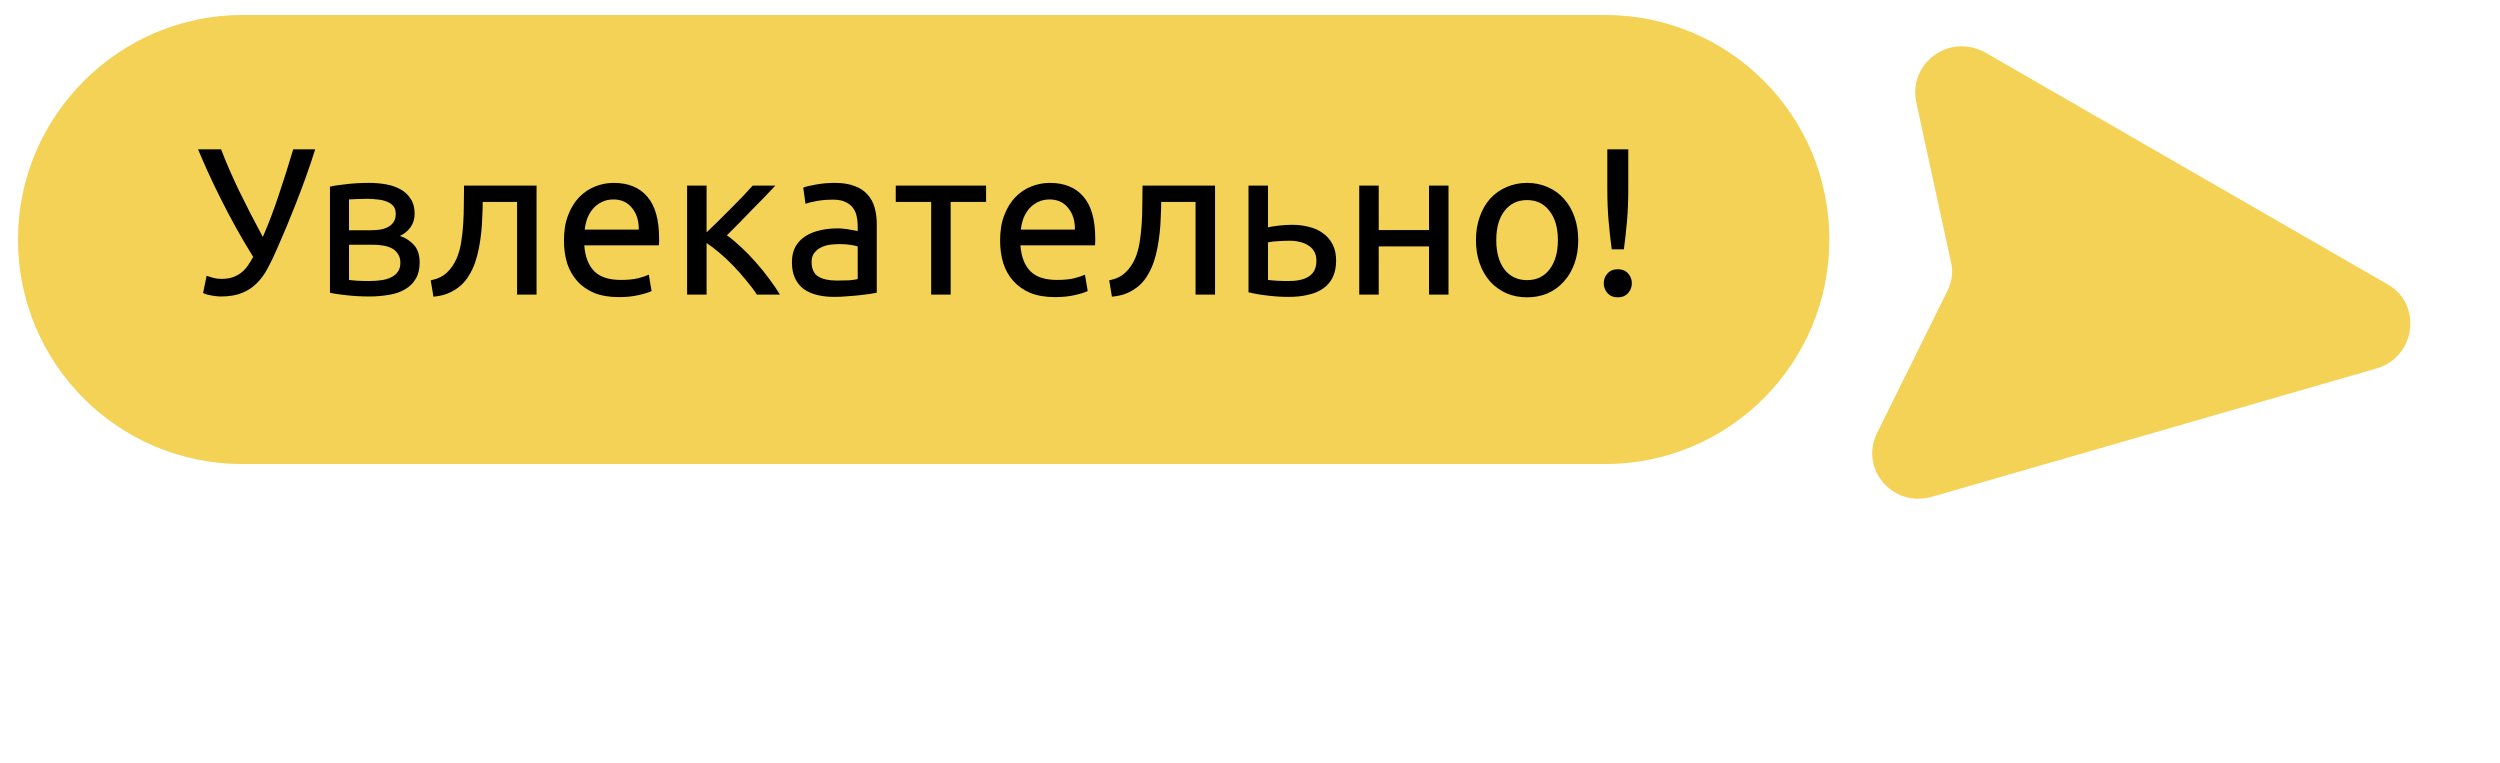 <svg width="167" height="51" viewBox="0 0 167 51" fill="none" xmlns="http://www.w3.org/2000/svg">
<path d="M16.2 1H107.2C115.5 1 122.2 7.7 122.2 16C122.2 24.3 115.5 31 107.2 31H16.2C7.9 31 1.2 24.3 1.2 16C1.2 7.7 8 1 16.2 1Z" fill="#F4D256"/>
<path d="M132.6 3.5L159.5 19C161.8 20.3 161.4 23.8 158.8 24.6L129 33.2C126.4 33.9 124.2 31.3 125.4 28.9L130.1 19.4C130.4 18.8 130.5 18.1 130.3 17.4L128 6.8C127.5 4.2 130.2 2.2 132.6 3.5Z" fill="#F4D256"/>
<path d="M18.466 16.711C18.279 17.141 18.083 17.547 17.878 17.929C17.682 18.303 17.444 18.629 17.164 18.909C16.893 19.189 16.562 19.409 16.17 19.567C15.787 19.726 15.311 19.805 14.742 19.805C14.63 19.805 14.513 19.796 14.392 19.777C14.271 19.768 14.154 19.749 14.042 19.721C13.93 19.703 13.832 19.679 13.748 19.651C13.664 19.623 13.603 19.595 13.566 19.567L13.804 18.419C13.925 18.466 14.07 18.513 14.238 18.559C14.415 18.606 14.597 18.629 14.784 18.629C15.064 18.629 15.306 18.597 15.512 18.531C15.726 18.457 15.918 18.359 16.086 18.237C16.254 18.107 16.403 17.953 16.534 17.775C16.665 17.589 16.791 17.383 16.912 17.159C16.501 16.497 16.114 15.839 15.75 15.185C15.386 14.523 15.05 13.883 14.742 13.267C14.434 12.651 14.154 12.068 13.902 11.517C13.65 10.957 13.426 10.444 13.23 9.977H14.77C15.078 10.789 15.47 11.695 15.946 12.693C16.431 13.692 16.968 14.737 17.556 15.829C17.929 14.98 18.284 14.047 18.62 13.029C18.965 12.003 19.287 10.985 19.586 9.977H21.056C20.841 10.649 20.627 11.284 20.412 11.881C20.197 12.469 19.983 13.039 19.768 13.589C19.553 14.131 19.338 14.663 19.124 15.185C18.909 15.699 18.69 16.207 18.466 16.711ZM23.314 18.699C23.37 18.709 23.45 18.718 23.552 18.727C23.655 18.737 23.772 18.746 23.902 18.755C24.033 18.755 24.169 18.76 24.308 18.769C24.458 18.769 24.598 18.769 24.729 18.769C24.999 18.769 25.256 18.751 25.498 18.713C25.75 18.676 25.965 18.611 26.142 18.517C26.329 18.424 26.474 18.303 26.576 18.153C26.689 17.995 26.744 17.794 26.744 17.551C26.744 17.318 26.693 17.127 26.59 16.977C26.497 16.819 26.366 16.693 26.198 16.599C26.03 16.506 25.83 16.441 25.596 16.403C25.372 16.366 25.13 16.347 24.869 16.347H23.314V18.699ZM24.701 15.381C24.953 15.381 25.181 15.367 25.387 15.339C25.601 15.302 25.783 15.241 25.933 15.157C26.091 15.073 26.212 14.961 26.297 14.821C26.39 14.681 26.436 14.504 26.436 14.289C26.436 14.065 26.381 13.888 26.268 13.757C26.157 13.627 26.007 13.529 25.82 13.463C25.643 13.389 25.438 13.342 25.204 13.323C24.98 13.295 24.752 13.281 24.518 13.281C24.304 13.281 24.084 13.286 23.86 13.295C23.646 13.305 23.464 13.314 23.314 13.323V15.381H24.701ZM24.672 19.805C24.122 19.805 23.613 19.777 23.146 19.721C22.68 19.675 22.311 19.619 22.041 19.553V12.469C22.311 12.404 22.68 12.348 23.146 12.301C23.613 12.245 24.122 12.217 24.672 12.217C25.055 12.217 25.428 12.25 25.793 12.315C26.157 12.381 26.479 12.493 26.759 12.651C27.038 12.801 27.262 13.011 27.43 13.281C27.608 13.543 27.697 13.869 27.697 14.261C27.697 14.616 27.608 14.919 27.43 15.171C27.253 15.423 27.015 15.619 26.716 15.759C27.118 15.899 27.435 16.109 27.669 16.389C27.911 16.66 28.032 17.043 28.032 17.537C28.032 17.976 27.944 18.34 27.767 18.629C27.599 18.919 27.36 19.152 27.052 19.329C26.754 19.507 26.399 19.628 25.988 19.693C25.578 19.768 25.139 19.805 24.672 19.805ZM32.244 13.491C32.244 13.799 32.235 14.131 32.216 14.485C32.207 14.831 32.184 15.181 32.146 15.535C32.109 15.881 32.058 16.226 31.992 16.571C31.927 16.907 31.843 17.225 31.74 17.523C31.638 17.822 31.507 18.102 31.348 18.363C31.199 18.625 31.012 18.858 30.788 19.063C30.564 19.259 30.303 19.427 30.004 19.567C29.706 19.698 29.356 19.782 28.954 19.819L28.772 18.727C29.23 18.634 29.589 18.461 29.85 18.209C30.121 17.957 30.336 17.649 30.494 17.285C30.634 16.968 30.737 16.609 30.802 16.207C30.868 15.806 30.914 15.391 30.942 14.961C30.97 14.523 30.984 14.084 30.984 13.645C30.994 13.207 30.998 12.791 30.998 12.399H35.842V19.679H34.54V13.491H32.244ZM37.672 16.053C37.672 15.409 37.765 14.849 37.952 14.373C38.138 13.888 38.386 13.487 38.694 13.169C39.002 12.852 39.356 12.614 39.758 12.455C40.159 12.297 40.57 12.217 40.99 12.217C41.97 12.217 42.721 12.525 43.244 13.141C43.766 13.748 44.028 14.677 44.028 15.927C44.028 15.983 44.028 16.058 44.028 16.151C44.028 16.235 44.023 16.315 44.014 16.389H39.03C39.086 17.145 39.305 17.719 39.688 18.111C40.07 18.503 40.668 18.699 41.48 18.699C41.937 18.699 42.32 18.662 42.628 18.587C42.945 18.503 43.183 18.424 43.342 18.349L43.524 19.441C43.365 19.525 43.085 19.614 42.684 19.707C42.292 19.801 41.844 19.847 41.34 19.847C40.705 19.847 40.154 19.754 39.688 19.567C39.23 19.371 38.852 19.105 38.554 18.769C38.255 18.433 38.031 18.037 37.882 17.579C37.742 17.113 37.672 16.604 37.672 16.053ZM42.67 15.339C42.679 14.751 42.53 14.271 42.222 13.897C41.923 13.515 41.508 13.323 40.976 13.323C40.677 13.323 40.411 13.384 40.178 13.505C39.954 13.617 39.762 13.767 39.604 13.953C39.445 14.14 39.319 14.355 39.226 14.597C39.142 14.84 39.086 15.087 39.058 15.339H42.67ZM48.558 15.717C48.847 15.923 49.16 16.184 49.496 16.501C49.832 16.809 50.159 17.145 50.476 17.509C50.803 17.873 51.106 18.247 51.386 18.629C51.666 19.003 51.904 19.353 52.1 19.679H50.56C50.355 19.362 50.112 19.04 49.832 18.713C49.561 18.377 49.277 18.055 48.978 17.747C48.679 17.439 48.376 17.155 48.068 16.893C47.76 16.632 47.471 16.413 47.2 16.235V19.679H45.898V12.399H47.2V15.521C47.424 15.307 47.681 15.059 47.97 14.779C48.259 14.49 48.549 14.201 48.838 13.911C49.137 13.613 49.412 13.333 49.664 13.071C49.916 12.801 50.121 12.577 50.28 12.399H51.792C51.587 12.623 51.344 12.88 51.064 13.169C50.793 13.449 50.509 13.739 50.21 14.037C49.921 14.336 49.631 14.635 49.342 14.933C49.053 15.223 48.791 15.484 48.558 15.717ZM55.882 18.741C56.19 18.741 56.46 18.737 56.694 18.727C56.936 18.709 57.137 18.681 57.295 18.643V16.473C57.202 16.427 57.048 16.389 56.834 16.361C56.628 16.324 56.376 16.305 56.078 16.305C55.882 16.305 55.672 16.319 55.447 16.347C55.233 16.375 55.032 16.436 54.846 16.529C54.668 16.613 54.519 16.735 54.398 16.893C54.276 17.043 54.215 17.243 54.215 17.495C54.215 17.962 54.365 18.289 54.663 18.475C54.962 18.653 55.368 18.741 55.882 18.741ZM55.77 12.217C56.292 12.217 56.731 12.287 57.086 12.427C57.45 12.558 57.739 12.749 57.953 13.001C58.178 13.244 58.336 13.538 58.429 13.883C58.523 14.219 58.569 14.593 58.569 15.003V19.553C58.458 19.572 58.299 19.6 58.093 19.637C57.898 19.665 57.673 19.693 57.422 19.721C57.169 19.749 56.894 19.773 56.596 19.791C56.306 19.819 56.017 19.833 55.727 19.833C55.317 19.833 54.939 19.791 54.593 19.707C54.248 19.623 53.95 19.493 53.697 19.315C53.446 19.129 53.249 18.886 53.109 18.587C52.969 18.289 52.9 17.929 52.9 17.509C52.9 17.108 52.979 16.763 53.138 16.473C53.306 16.184 53.529 15.951 53.809 15.773C54.09 15.596 54.416 15.465 54.789 15.381C55.163 15.297 55.555 15.255 55.965 15.255C56.096 15.255 56.231 15.265 56.371 15.283C56.511 15.293 56.642 15.311 56.764 15.339C56.894 15.358 57.006 15.377 57.099 15.395C57.193 15.414 57.258 15.428 57.295 15.437V15.073C57.295 14.859 57.272 14.649 57.225 14.443C57.179 14.229 57.095 14.042 56.974 13.883C56.852 13.715 56.684 13.585 56.469 13.491C56.264 13.389 55.993 13.337 55.657 13.337C55.228 13.337 54.85 13.37 54.523 13.435C54.206 13.491 53.968 13.552 53.809 13.617L53.656 12.539C53.824 12.465 54.103 12.395 54.495 12.329C54.888 12.255 55.312 12.217 55.77 12.217ZM65.87 12.399V13.491H63.504V19.679H62.202V13.491H59.836V12.399H65.87ZM66.806 16.053C66.806 15.409 66.9 14.849 67.086 14.373C67.273 13.888 67.52 13.487 67.828 13.169C68.136 12.852 68.491 12.614 68.892 12.455C69.294 12.297 69.704 12.217 70.124 12.217C71.104 12.217 71.856 12.525 72.378 13.141C72.901 13.748 73.162 14.677 73.162 15.927C73.162 15.983 73.162 16.058 73.162 16.151C73.162 16.235 73.158 16.315 73.148 16.389H68.164C68.22 17.145 68.44 17.719 68.822 18.111C69.205 18.503 69.802 18.699 70.614 18.699C71.072 18.699 71.454 18.662 71.762 18.587C72.08 18.503 72.318 18.424 72.476 18.349L72.658 19.441C72.5 19.525 72.22 19.614 71.818 19.707C71.426 19.801 70.978 19.847 70.474 19.847C69.84 19.847 69.289 19.754 68.822 19.567C68.365 19.371 67.987 19.105 67.688 18.769C67.39 18.433 67.166 18.037 67.016 17.579C66.876 17.113 66.806 16.604 66.806 16.053ZM71.804 15.339C71.814 14.751 71.664 14.271 71.356 13.897C71.058 13.515 70.642 13.323 70.11 13.323C69.812 13.323 69.546 13.384 69.312 13.505C69.088 13.617 68.897 13.767 68.738 13.953C68.58 14.14 68.454 14.355 68.36 14.597C68.276 14.84 68.22 15.087 68.192 15.339H71.804ZM77.567 13.491C77.567 13.799 77.557 14.131 77.539 14.485C77.529 14.831 77.506 15.181 77.469 15.535C77.431 15.881 77.38 16.226 77.315 16.571C77.249 16.907 77.165 17.225 77.063 17.523C76.96 17.822 76.829 18.102 76.671 18.363C76.521 18.625 76.335 18.858 76.111 19.063C75.887 19.259 75.625 19.427 75.327 19.567C75.028 19.698 74.678 19.782 74.277 19.819L74.095 18.727C74.552 18.634 74.911 18.461 75.173 18.209C75.443 17.957 75.658 17.649 75.817 17.285C75.957 16.968 76.059 16.609 76.125 16.207C76.19 15.806 76.237 15.391 76.265 14.961C76.293 14.523 76.307 14.084 76.307 13.645C76.316 13.207 76.321 12.791 76.321 12.399H81.165V19.679H79.863V13.491H77.567ZM86.158 18.769C86.709 18.769 87.142 18.662 87.46 18.447C87.777 18.233 87.936 17.887 87.936 17.411C87.936 17.178 87.889 16.977 87.796 16.809C87.703 16.641 87.572 16.506 87.404 16.403C87.245 16.291 87.058 16.212 86.844 16.165C86.629 16.109 86.4 16.081 86.158 16.081C85.906 16.081 85.644 16.091 85.374 16.109C85.112 16.119 84.888 16.147 84.702 16.193V18.699C84.758 18.709 84.842 18.718 84.954 18.727C85.066 18.737 85.187 18.746 85.318 18.755C85.458 18.755 85.598 18.76 85.738 18.769C85.887 18.769 86.027 18.769 86.158 18.769ZM83.4 19.525V12.399H84.702V15.185C84.776 15.167 84.874 15.148 84.996 15.129C85.126 15.111 85.262 15.092 85.402 15.073C85.551 15.055 85.705 15.041 85.864 15.031C86.022 15.022 86.172 15.017 86.312 15.017C86.713 15.017 87.091 15.064 87.446 15.157C87.8 15.241 88.109 15.381 88.37 15.577C88.641 15.764 88.855 16.011 89.014 16.319C89.172 16.618 89.252 16.977 89.252 17.397C89.252 17.836 89.177 18.209 89.028 18.517C88.879 18.825 88.664 19.077 88.384 19.273C88.104 19.469 87.768 19.609 87.376 19.693C86.993 19.787 86.564 19.833 86.088 19.833C85.621 19.833 85.164 19.805 84.716 19.749C84.268 19.703 83.829 19.628 83.4 19.525ZM96.76 19.679H95.458V16.459H92.098V19.679H90.796V12.399H92.098V15.367H95.458V12.399H96.76V19.679ZM105.425 16.039C105.425 16.618 105.341 17.141 105.173 17.607C105.005 18.074 104.767 18.475 104.459 18.811C104.161 19.147 103.801 19.409 103.381 19.595C102.961 19.773 102.504 19.861 102.009 19.861C101.515 19.861 101.057 19.773 100.637 19.595C100.217 19.409 99.853 19.147 99.546 18.811C99.247 18.475 99.013 18.074 98.846 17.607C98.677 17.141 98.594 16.618 98.594 16.039C98.594 15.47 98.677 14.952 98.846 14.485C99.013 14.009 99.247 13.603 99.546 13.267C99.853 12.931 100.217 12.675 100.637 12.497C101.057 12.311 101.515 12.217 102.009 12.217C102.504 12.217 102.961 12.311 103.381 12.497C103.801 12.675 104.161 12.931 104.459 13.267C104.767 13.603 105.005 14.009 105.173 14.485C105.341 14.952 105.425 15.47 105.425 16.039ZM104.067 16.039C104.067 15.218 103.881 14.569 103.507 14.093C103.143 13.608 102.644 13.365 102.009 13.365C101.375 13.365 100.871 13.608 100.497 14.093C100.133 14.569 99.951 15.218 99.951 16.039C99.951 16.861 100.133 17.514 100.497 17.999C100.871 18.475 101.375 18.713 102.009 18.713C102.644 18.713 103.143 18.475 103.507 17.999C103.881 17.514 104.067 16.861 104.067 16.039ZM108.769 12.609C108.769 13.393 108.741 14.107 108.685 14.751C108.629 15.386 108.559 16.021 108.475 16.655H107.663C107.579 16.021 107.509 15.386 107.453 14.751C107.397 14.107 107.369 13.393 107.369 12.609V9.977H108.769V12.609ZM109.007 18.923C109.007 19.175 108.923 19.395 108.755 19.581C108.587 19.768 108.359 19.861 108.069 19.861C107.78 19.861 107.551 19.768 107.383 19.581C107.215 19.395 107.131 19.175 107.131 18.923C107.131 18.671 107.215 18.452 107.383 18.265C107.551 18.079 107.78 17.985 108.069 17.985C108.359 17.985 108.587 18.079 108.755 18.265C108.923 18.452 109.007 18.671 109.007 18.923Z" fill="black"/>
</svg>
